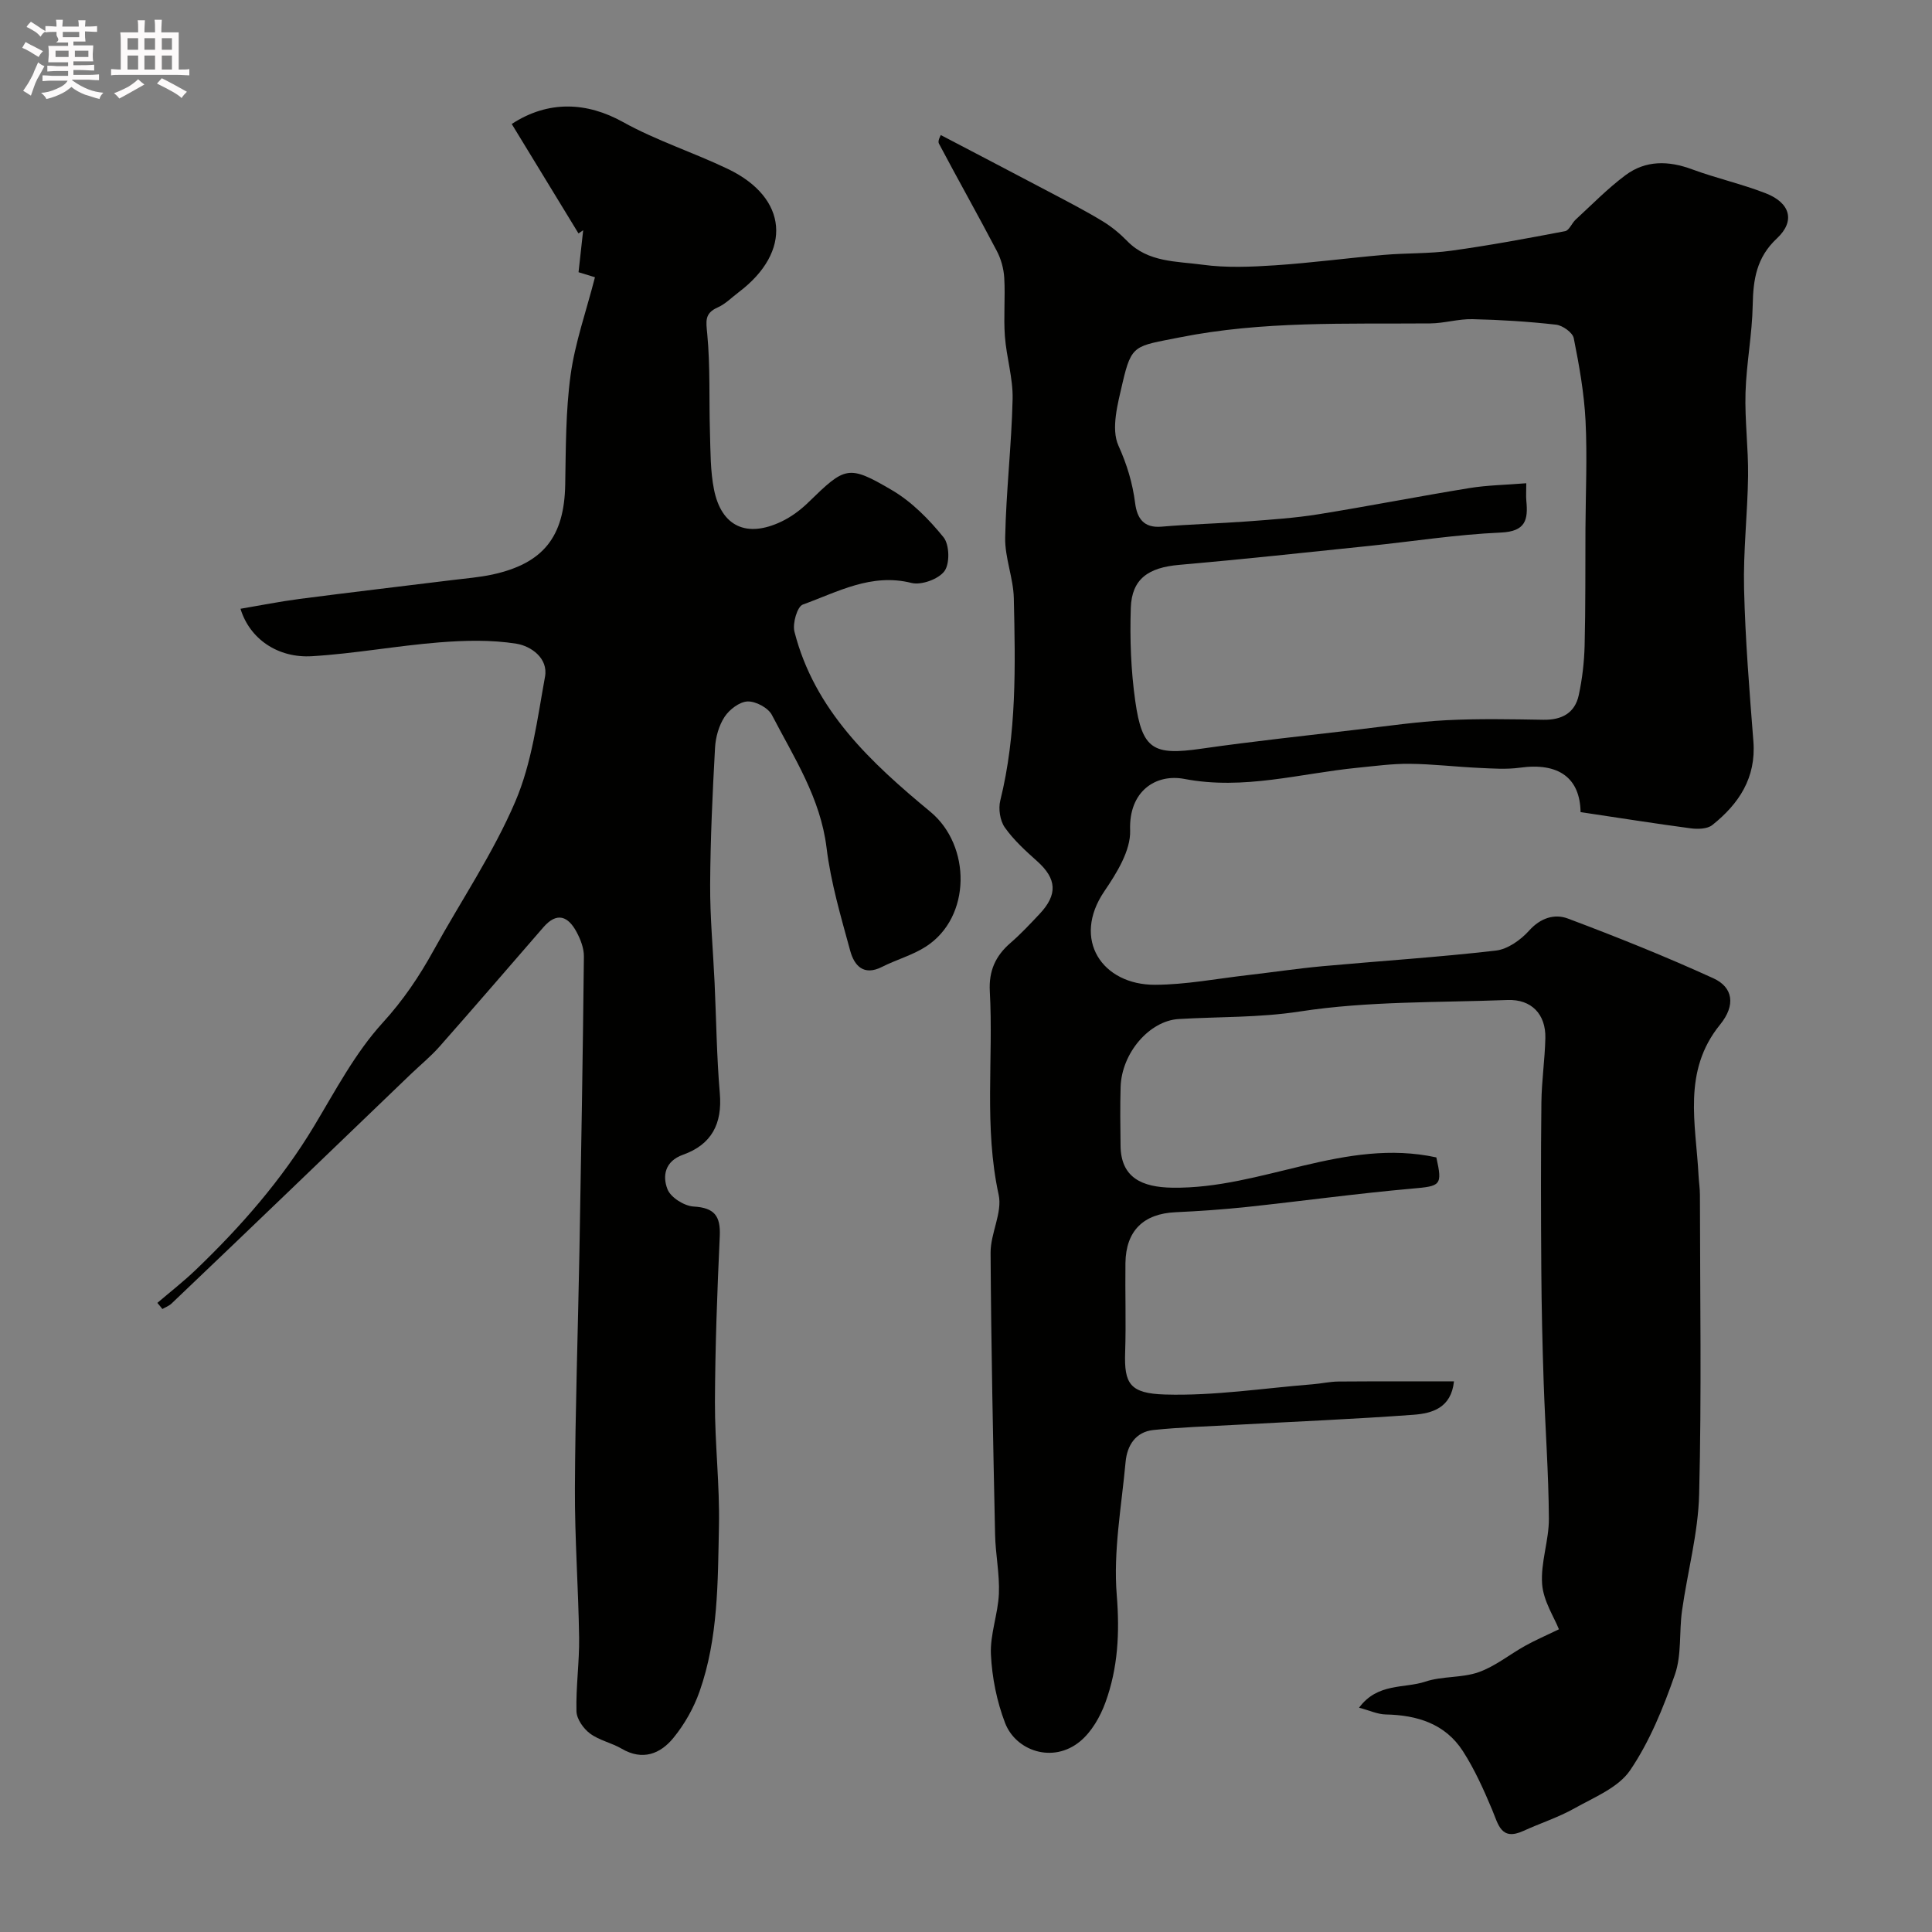 <svg enable-background="new 0 0 400 400" viewBox="0 0 400 400" xmlns="http://www.w3.org/2000/svg"><rect x="0" y="0" width="400" height="400" fill="#808080" stroke="none"/><path d="m6.8 9.5c.6.3 1.3.7 2.1 1.1-.4.4-.7.8-.9 1.2-.7-.4-1.3-.8-1.8-1.1s-1.1-.6-1.6-.8c.2-.4.5-.8.7-1.2.4.2.8.5 1.5.8zm.9 6.9c-.3.6-.5 1.1-.7 1.7s-.4 1.1-.6 1.7c-.6-.4-1.1-.7-1.6-1 .7-1 1.2-1.8 1.5-2.4.3-.5.6-1.1.8-1.7.3-.6.5-1.2.8-1.8.3.3.8.6 1.3.8-.7 1.3-1.2 2.2-1.5 2.7zm.1-11c.4.3 1 .7 1.7 1.1-.5.2-.8.6-1.1 1.1-.5-.6-1-1-1.4-1.2s-.9-.6-1.5-.8c.2-.4.5-.7.9-1.1.5.3.9.6 1.4.9zm10.5 13.1c1 .4 2 .6 3.1.7-.4.4-.7.8-.8 1.3-.9-.2-1.9-.6-3-.9-1-.4-2-.9-2.8-1.6-.5.4-1.1.9-1.9 1.3s-1.9.9-3.3 1.2c-.1-.3-.5-.8-1.1-1.3 1 0 2.1-.3 3.2-.8 1.2-.5 1.9-1 2.3-1.7h-3.2c-.4 0-1 0-2 .1v-1.2c1 0 1.7.1 2 .1h3.3v-1h-2.3c-.2 0-.9 0-2 .1v-1.2c1.2 0 1.9.1 2 .1h2.3v-.8h-4.1c0-.7.1-1.2.1-1.6 0-.5 0-1.1-.1-1.8h4.1v-.7h-2.5c1-.6.1-1.1.1-1.6v-.6h-.5c-.4 0-1 0-1.8.1v-1.3c1.2 0 1.9.1 2.1.1h.2c0-.3 0-.8-.1-1.4h1.4c0 .6-.1 1-.1 1.4h3.4c0-.4 0-.8-.1-1.3h1.5c0 .4-.1.9-.1 1.3.7 0 1.5 0 2.5-.1v1.2c-1 0-1.8-.1-2.5-.1v.6c0 .3 0 .8.1 1.5h-2.5v.8h4.1c0 .7-.1 1.3-.1 1.8s0 1 .1 1.5h-4.1v.8h1.4c.8 0 1.8 0 2.9-.1v1.2c-1 0-1.9-.1-2.8-.1h-1.5v1h3.2c.3 0 1 0 2.1-.1v1.2c-1.1 0-1.8-.1-2.1-.1h-3.4l-.1.1c1.4 1 2.4 1.5 3.4 1.9zm-4.1-6.7v-1.3h-2.7v1.3zm2.2-4.1v-1.1h-3.4v1.1zm1.9 4.1v-1.3h-2.8v1.3z" fill="#fcfafa"/><path d="m37 6.7v2.3 5.4c1 0 1.8 0 2.2-.1v1.3c-.6 0-1.5-.1-2.5-.1h-11.9c-.7 0-1.3 0-1.8.1v-1.3c.5 0 1.1.1 2 .1v-5.2c0-1 0-1.8-.1-2.5h3.7c0-1.3 0-2.1-.1-2.5h1.5c0 .4-.1 1.3-.1 2.5h2.2c0-1.2 0-2.1-.1-2.6h1.5c0 .4-.1 1.3-.1 2.6zm-12.3 13.7c-.3-.4-.7-.8-1.1-1.1 1.1-.4 2.1-.9 2.9-1.3.8-.5 1.5-1 2.1-1.6.4.4.9.8 1.3 1.1-2.5 1.4-4.2 2.4-5.2 2.9zm3.9-10.1v-2.4h-2.2v2.4zm0 4.1v-2.9h-2.2v2.9zm3.5-4.1v-2.4h-2.2v2.4zm0 4.1v-2.9h-2.2v2.9zm.4 2.9 1-1.1c.6.3 1.4.7 2.5 1.3s2 1.1 2.7 1.5c-.4.4-.8.8-1.1 1.3-.8-.8-2.5-1.7-5.1-3zm3.1-7v-2.4h-2.1v2.4zm0 4.1v-2.9h-2.1v2.9z" fill="#fcfafa"/><g fill="#010100"><path d="m322.76 337.33c-.98-2.49-3.22-5.85-3.48-9.36-.33-4.47 1.43-9.05 1.4-13.58-.06-9.4-.76-18.79-1.08-28.18-.26-7.79-.44-15.58-.49-23.38-.08-11.54-.11-23.07.02-34.61.05-4.43.72-8.86.82-13.29.11-4.97-2.9-8.08-7.84-7.89-14.36.55-28.88.2-43.01 2.38-8.45 1.3-16.73 1.06-25.08 1.56-6 .36-11.8 6.98-12.01 14.09-.12 4.05-.06 8.1-.01 12.15.07 6.6 4.42 8.59 10.74 8.68 18.56.27 35.69-10.4 54.64-6.27 1.3 5.84.89 5.94-5.01 6.46-11.43 1.01-22.8 2.58-34.21 3.8-4.91.52-9.86.86-14.79 1.09-6.62.3-10.27 3.84-10.36 10.51-.08 6.17.14 12.34-.06 18.5-.22 6.49.96 8.52 8.3 8.73 10.14.3 20.34-1.31 30.51-2.12 1.8-.14 3.58-.56 5.38-.57 7.85-.06 15.69-.03 23.89-.03-.58 5.5-4.51 6.62-8.35 6.91-12.35.91-24.73 1.42-37.1 2.1-5.6.31-11.22.48-16.8 1.06-3.68.39-5.43 3.21-5.74 6.62-.84 9.18-2.57 18.47-1.83 27.54.63 7.8.26 15.09-2.34 22.24-1.08 2.97-2.88 6.11-5.26 8.07-5.64 4.64-13.3 1.95-15.52-3.82-1.71-4.46-2.7-9.39-2.93-14.17-.2-4.16 1.47-8.38 1.65-12.59.17-4.08-.71-8.19-.79-12.29-.41-19.43-.82-38.87-.93-58.31-.02-4.01 2.48-8.31 1.67-12-3.06-14.01-1.06-28.1-1.83-42.12-.23-4.2 1.16-7.32 4.26-10 2.14-1.85 4.08-3.93 6.02-5.99 3.83-4.05 3.58-7.32-.48-10.95-2.41-2.15-4.86-4.38-6.7-6.99-.99-1.41-1.36-3.87-.93-5.58 3.42-13.81 3.12-27.86 2.8-41.88-.1-4.2-1.87-8.38-1.79-12.55.19-9.57 1.32-19.11 1.54-28.68.1-4.32-1.28-8.66-1.6-13.02-.29-4.01.1-8.06-.13-12.07-.11-1.89-.66-3.9-1.54-5.57-3.91-7.46-8.05-14.79-11.99-22.24-.3-.57.36-1.64.39-1.76 7.75 4.06 15.32 8 22.87 11.99 3.58 1.89 7.18 3.75 10.63 5.85 1.86 1.13 3.6 2.57 5.12 4.13 4.32 4.42 10.18 4.14 15.53 4.87 4.94.68 10.05.46 15.06.13 7.53-.5 15.02-1.51 22.55-2.16 4.63-.4 9.32-.23 13.9-.86 7.9-1.09 15.76-2.55 23.6-4.05.85-.16 1.38-1.66 2.19-2.4 3.39-3.12 6.63-6.45 10.31-9.19 4.18-3.11 8.88-3.03 13.77-1.22 5.01 1.85 10.28 3.03 15.25 4.96 5.1 1.98 6.19 5.75 2.33 9.35-4.23 3.95-4.91 8.49-5.01 13.8-.11 6.06-1.31 12.09-1.49 18.15-.17 5.73.6 11.48.53 17.22-.1 7.79-1.02 15.59-.83 23.36.25 10.54 1.11 21.08 1.93 31.6.59 7.55-3 12.94-8.51 17.33-1.03.82-2.99.87-4.44.68-7.37-.98-14.72-2.15-22.83-3.36-.11-7.03-4.48-10.32-12.55-9.2-2.81.39-5.72.17-8.57.04-4.76-.22-9.52-.8-14.28-.84-3.61-.04-7.23.47-10.83.82-11.89 1.18-23.5 4.66-35.79 2.31-5.91-1.13-11.54 2.51-11.24 10.64.15 4.16-2.78 8.86-5.34 12.62-6.79 9.99-.44 19.41 10.53 19.36 6.36-.03 12.71-1.26 19.06-1.99 5.21-.6 10.39-1.38 15.61-1.86 11.95-1.09 23.93-1.85 35.85-3.23 2.46-.28 5.17-2.21 6.9-4.14 2.37-2.65 5.28-3.52 8.01-2.5 10.17 3.82 20.27 7.87 30.15 12.38 4.05 1.85 4.66 5.55 1.37 9.59-7.87 9.68-4.99 20.59-4.45 31.29.07 1.32.28 2.63.28 3.95.02 20.67.36 41.34-.16 61.99-.2 8.07-2.42 16.08-3.55 24.14-.61 4.38-.05 9.1-1.46 13.17-2.4 6.88-5.22 13.86-9.28 19.84-2.44 3.59-7.43 5.58-11.51 7.87-3.34 1.88-7.06 3.07-10.56 4.67-4.67 2.14-5.21-1.32-6.5-4.38-1.75-4.16-3.62-8.34-6.05-12.12-3.66-5.68-9.47-7.47-15.99-7.6-1.65-.03-3.29-.81-5.51-1.4 3.84-5.2 9.36-3.94 13.73-5.4 3.5-1.17 7.55-.73 11.02-1.95 3.43-1.21 6.41-3.67 9.65-5.47 2-1.12 4.08-2.01 6.98-3.41zm-6.76-237.28c0 1.65-.08 2.64.01 3.61.38 3.93-.1 6.37-5.28 6.6-9.15.4-18.25 1.84-27.38 2.78-13.06 1.35-26.12 2.77-39.21 3.91-6.37.55-9.82 2.89-10.02 8.91-.21 6.41.02 12.92.92 19.26 1.43 10.11 3.75 11.32 13.68 9.89 10.86-1.56 21.77-2.71 32.67-4 6.03-.71 12.05-1.59 18.1-1.9 6.67-.34 13.37-.2 20.06-.09 3.8.06 6.52-1.38 7.32-5.12.72-3.34 1.12-6.81 1.21-10.23.2-8.05.13-16.1.17-24.15.04-7.46.39-14.94.02-22.38-.29-5.74-1.31-11.47-2.44-17.12-.23-1.17-2.31-2.65-3.67-2.8-5.74-.65-11.52-1.01-17.3-1.14-2.92-.07-5.85.86-8.77.88-17.34.14-34.67-.54-51.88 2.9-9.22 1.84-9.93 1.35-11.8 9.42-.98 4.26-2.43 9.47-.85 12.98 1.79 3.97 2.92 7.74 3.46 11.92.4 3.08 1.72 5.18 5.47 4.86 5.92-.51 11.86-.65 17.79-1.09 4.91-.37 9.85-.7 14.7-1.48 10.44-1.68 20.81-3.72 31.25-5.42 3.7-.6 7.47-.65 11.77-1z"/><path d="m32.58 269.75c2.68-2.29 5.48-4.47 8.02-6.91 9.29-8.92 17.72-18.54 24.4-29.65 4.43-7.36 8.51-15.17 14.23-21.44 4.27-4.68 7.58-9.61 10.56-15.01 5.66-10.26 12.32-20.08 16.9-30.79 3.44-8.03 4.56-17.12 6.15-25.85.7-3.84-2.93-6.34-5.88-6.82-5.23-.84-10.7-.7-16.02-.28-8.8.7-17.54 2.33-26.34 2.86-7.11.43-12.91-3.6-14.81-9.82 4.15-.7 8.18-1.51 12.25-2.04 10.54-1.37 21.11-2.61 31.66-3.91 2.76-.34 5.55-.56 8.25-1.14 10.56-2.3 14.87-7.83 15.07-18.58.14-7.59.09-15.26 1.12-22.75.92-6.68 3.23-13.17 5.04-20.22-.47-.14-1.74-.53-3.4-1.04.32-2.92.64-5.81.96-8.69-.32.22-.65.44-.97.66-4.6-7.55-9.21-15.1-13.82-22.66 7.61-4.98 15.62-4.53 23.04-.4 6.91 3.84 14.59 6.29 21.75 9.73 12.43 5.97 13.31 17.1 2.21 25.49-1.44 1.08-2.75 2.45-4.36 3.16-2.77 1.23-2.41 2.87-2.16 5.51.64 6.76.35 13.61.56 20.42.12 3.94.07 7.96.84 11.79 1.54 7.65 6.77 10.05 13.97 6.61 2.03-.97 3.94-2.39 5.56-3.97 7.63-7.42 8.23-7.86 17.29-2.54 4.1 2.4 7.68 6.04 10.7 9.77 1.23 1.52 1.33 5.45.19 7-1.22 1.67-4.79 2.96-6.83 2.45-8.34-2.09-15.29 1.88-22.5 4.48-1.15.41-2.16 3.91-1.73 5.6 4.14 16.3 15.89 27.16 28.13 37.29 8.47 7 8.54 21.83-.91 27.92-2.77 1.79-6.1 2.69-9.08 4.2-3.83 1.95-5.76-.28-6.59-3.32-1.92-7.04-4.02-14.12-4.9-21.33-1.26-10.33-6.75-18.7-11.32-27.51-.77-1.48-3.34-2.85-5.03-2.79-1.66.06-3.76 1.66-4.76 3.18-1.19 1.81-1.86 4.22-1.98 6.42-.52 9.42-.96 18.86-1.01 28.29-.04 6.79.61 13.59.92 20.38.35 7.62.43 15.27 1.08 22.87.54 6.31-1.71 10.6-7.63 12.71-3.76 1.34-4.28 4.41-3.2 7.15.67 1.7 3.47 3.46 5.41 3.57 4.34.25 5.6 1.99 5.41 6.15-.53 11.42-.95 22.86-1 34.3-.03 8.6 1.01 17.21.83 25.8-.24 11.47-.13 23.09-4 34.11-1.21 3.46-3.13 6.85-5.45 9.68-2.7 3.29-6.36 4.74-10.67 2.22-2.1-1.23-4.67-1.73-6.58-3.16-1.36-1.01-2.76-3-2.8-4.59-.13-5.09.62-10.19.55-15.28-.15-10.3-.92-20.6-.87-30.89.07-16.27.63-32.53.93-48.8.37-20.43.71-40.87.93-61.3.02-1.7-.69-3.54-1.51-5.07-1.72-3.22-4.03-4.26-6.85-1.02-7.17 8.25-14.3 16.55-21.54 24.74-1.81 2.05-3.96 3.8-5.94 5.7-8.55 8.21-17.09 16.43-25.64 24.64-7.95 7.63-15.91 15.25-23.89 22.85-.52.5-1.26.76-1.9 1.14-.31-.42-.68-.84-1.04-1.27z"/></g></svg>